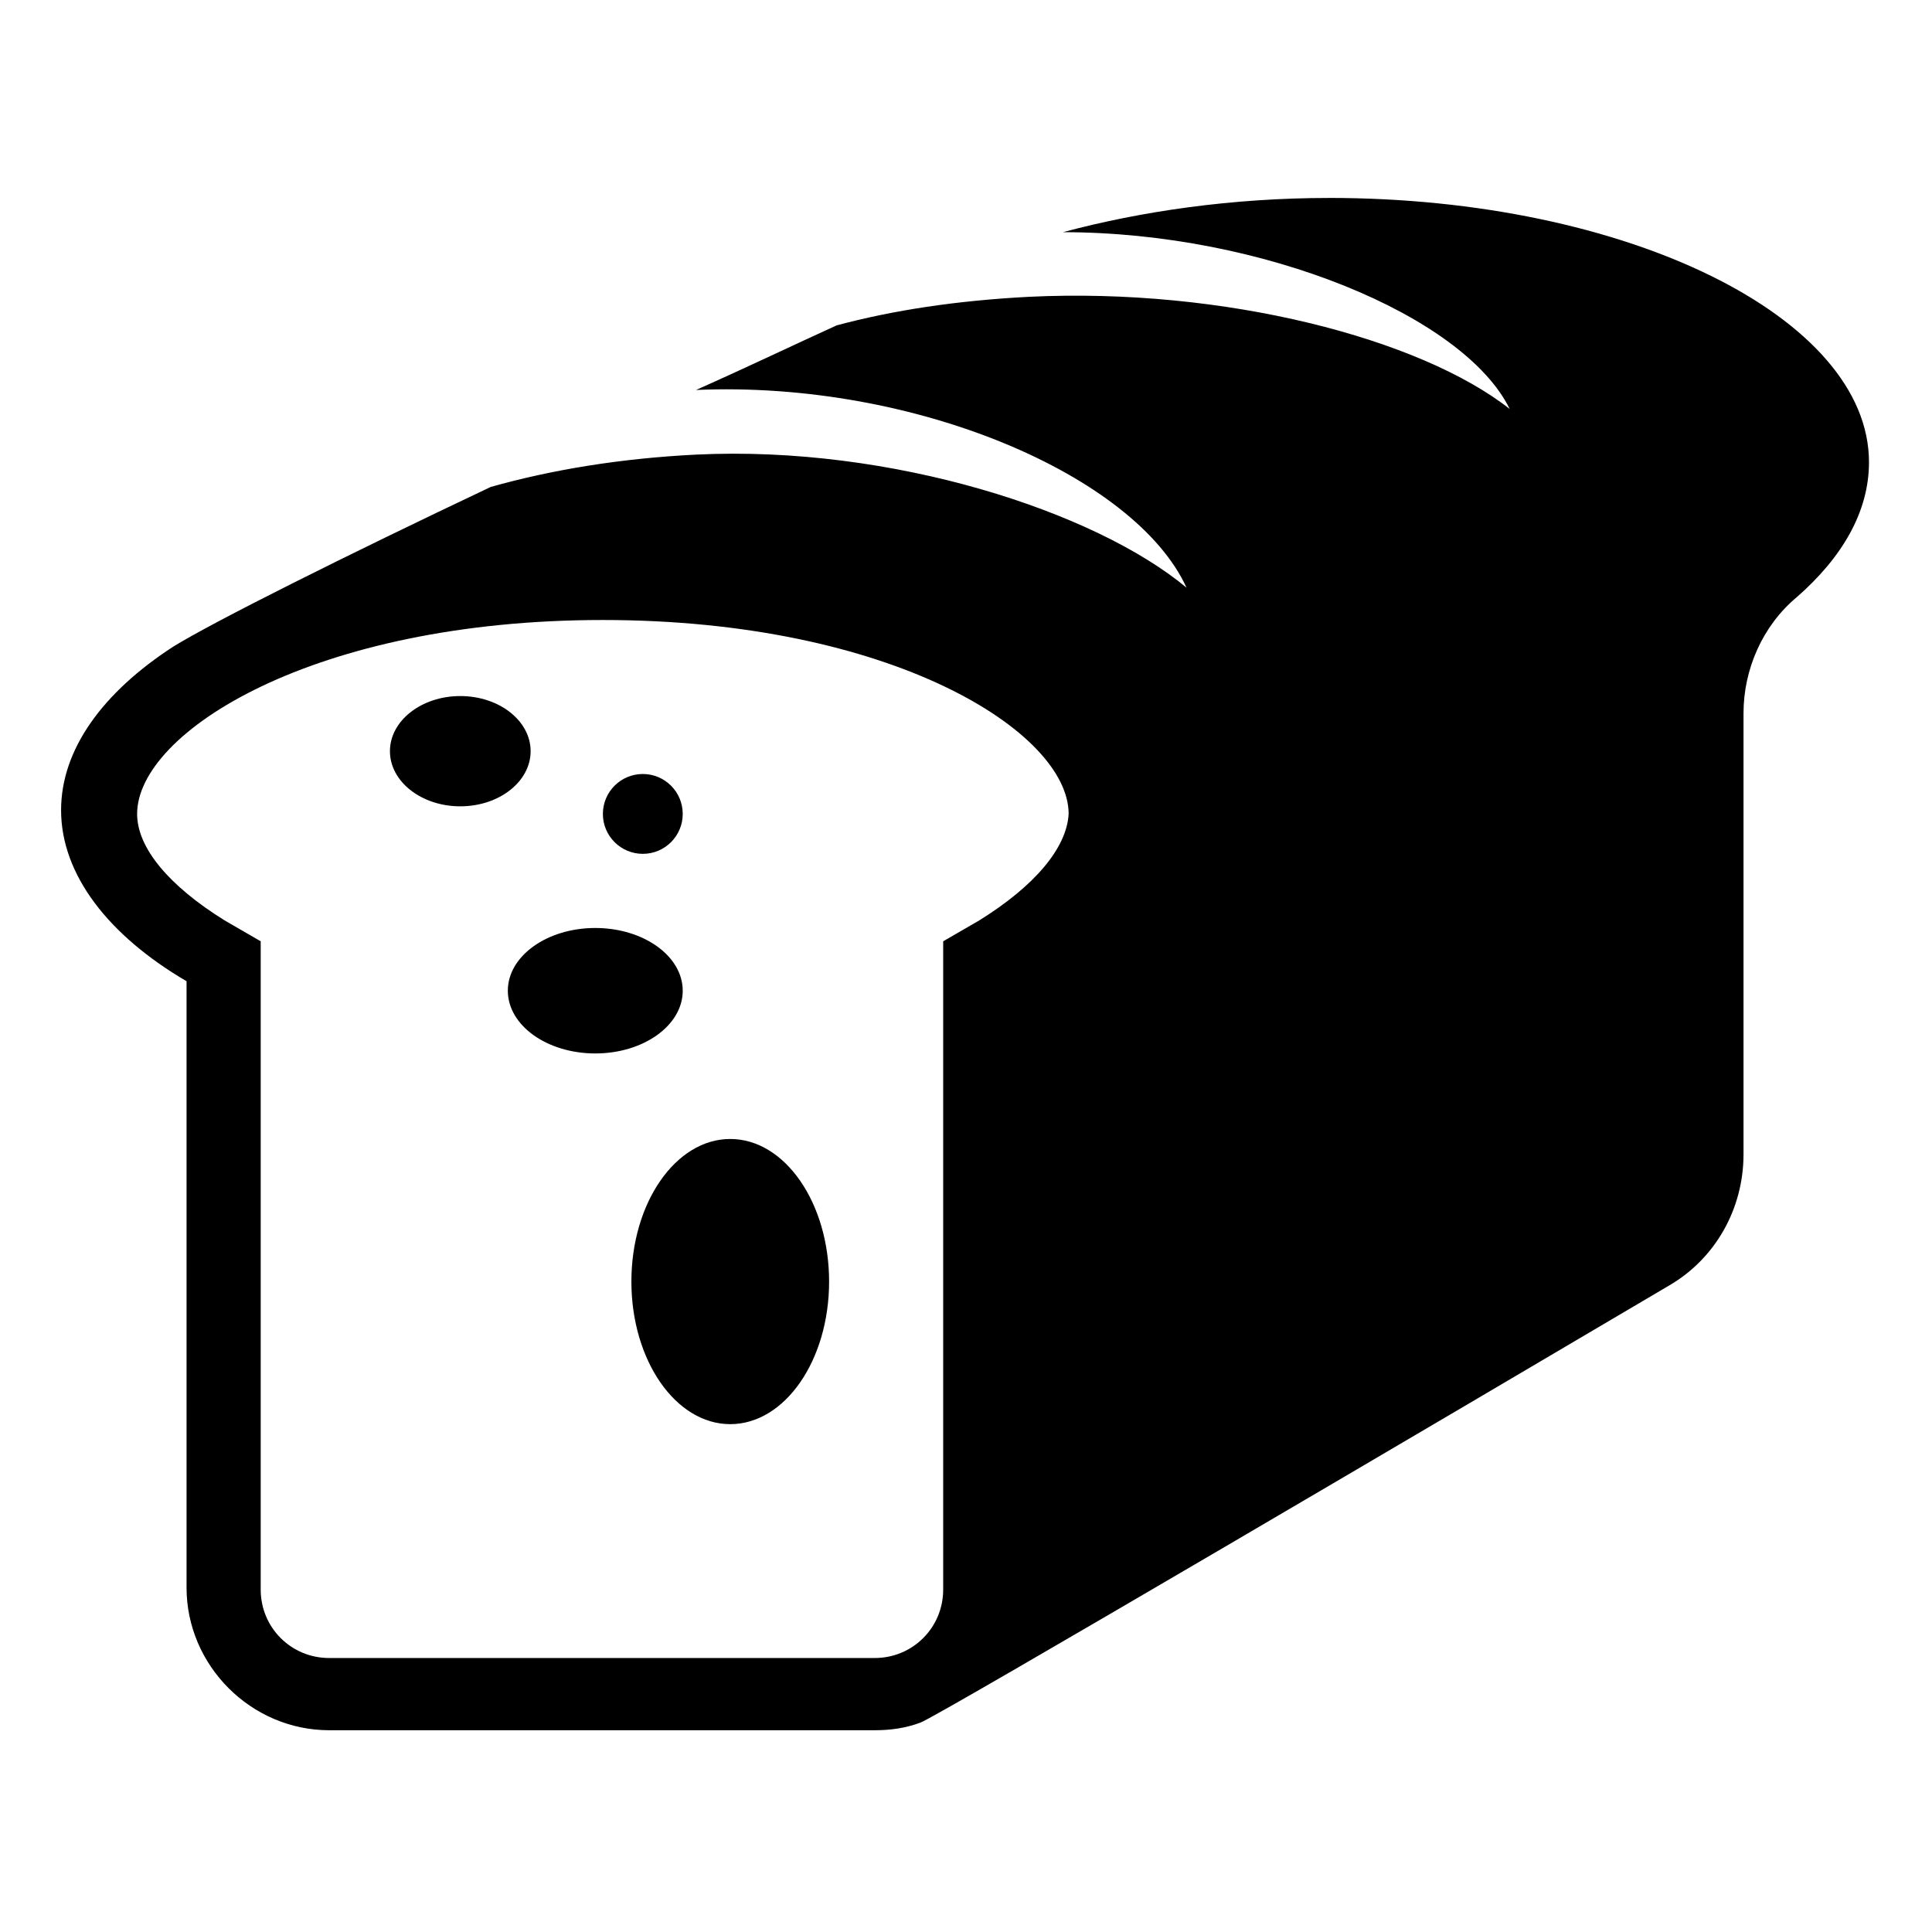 <?xml version="1.0" encoding="UTF-8"?>
<!-- Uploaded to: ICON Repo, www.svgrepo.com, Generator: ICON Repo Mixer Tools -->
<svg fill="#000000" width="800px" height="800px" version="1.1" viewBox="144 144 512 512" xmlns="http://www.w3.org/2000/svg">
 <g>
  <path d="m363.72 483.63c0 20.867-11.727 37.785-26.195 37.785s-26.199-16.918-26.199-37.785c0-20.871 11.73-37.789 26.199-37.789s26.195 16.918 26.195 37.789"/>
  <path d="m324.93 406.55c0 9.184-10.375 16.625-23.176 16.625-12.797 0-23.172-7.441-23.172-16.625 0-9.18 10.375-16.625 23.172-16.625 12.801 0 23.176 7.445 23.176 16.625"/>
  <path d="m284.62 343.07c0 8.07-8.344 14.613-18.641 14.613-10.293 0-18.641-6.543-18.641-14.613 0-8.066 8.348-14.609 18.641-14.609 10.297 0 18.641 6.543 18.641 14.609"/>
  <path d="m324.93 359.7c0 5.84-4.734 10.578-10.578 10.578s-10.582-4.738-10.582-10.578c0-5.844 4.738-10.582 10.582-10.582s10.578 4.738 10.578 10.582"/>
  <path d="m496.23 196.46c-25.695 0-49.879 3.527-70.535 9.07 52.898 0 106.3 22.168 118.39 46.855-23.68-18.641-75.57-32.242-127.46-29.727-19.145 1.008-35.77 3.527-50.883 7.559-11.082 5.039-23.68 11.082-37.281 17.129 57.938-2.519 116.38 22.672 129.98 52.395-24.184-20.152-78.09-37.785-129.98-35.266-20.152 1.008-38.289 4.031-54.41 8.566-38.289 18.137-73.555 35.77-84.137 42.32-18.641 12.09-29.727 27.207-29.727 43.328 0 17.129 12.594 33.25 33.25 45.344v160.71c0 20.656 17.129 37.785 37.785 37.785h144.59c4.031 0 8.062-0.504 12.09-2.016 3.527-1.008 145.6-84.641 198.5-115.88 12.09-7.055 19.648-20.152 19.648-34.762v-116.88c0-11.586 5.039-23.176 14.105-30.73 12.09-10.578 19.145-22.672 19.145-35.77 0.008-38.301-63.977-70.039-143.07-70.039zm-92.703 191.45-9.574 5.543v171.8c0 10.078-8.062 18.137-18.137 18.137h-144.59c-10.078 0-18.137-8.062-18.137-18.137v-171.8l-9.574-5.543c-14.609-9.07-23.176-19.145-23.176-28.215 0-21.664 46.855-51.387 123.43-51.387s123.43 29.727 123.43 51.387c-0.5 9.07-9.062 19.148-23.676 28.215z"/>
 </g>
</svg>